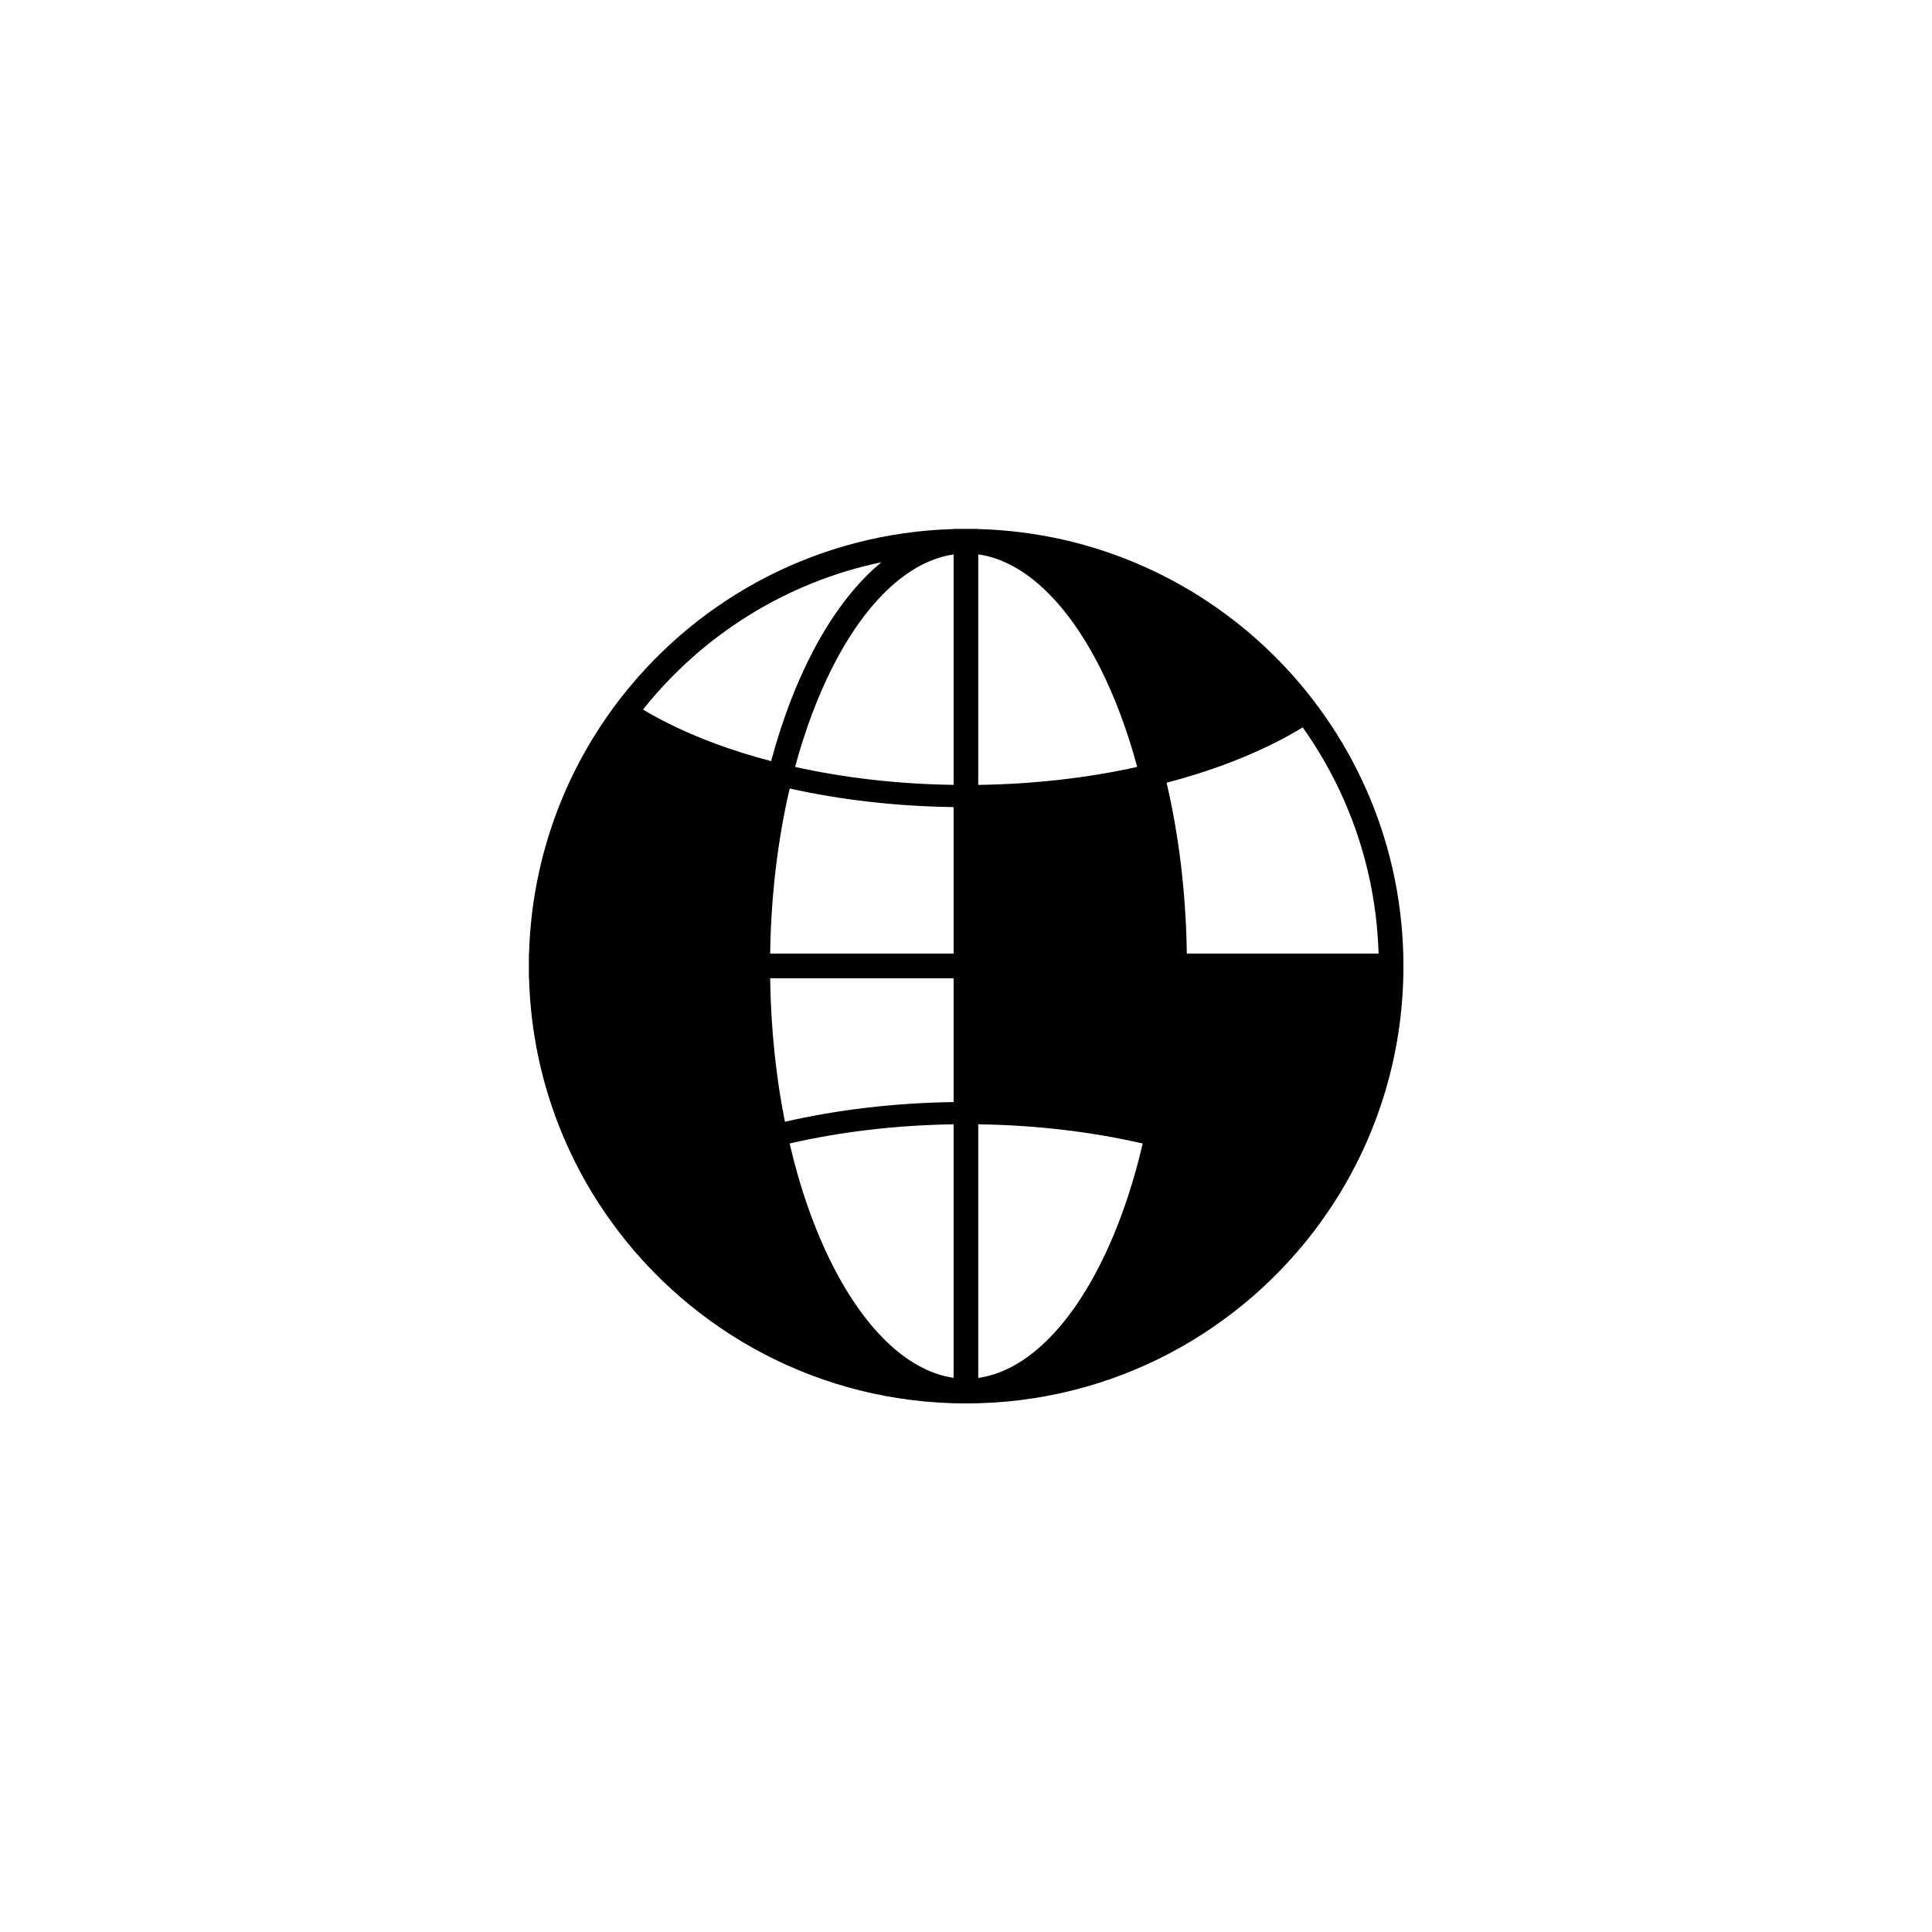 <svg xmlns="http://www.w3.org/2000/svg" xmlns:xlink="http://www.w3.org/1999/xlink" width="500" viewBox="0 0 375 375" height="500" preserveAspectRatio="xMidYMid meet"><defs><clipPath id="c815e2f42e"><path d="M 102 102 L 273 102 L 273 273 L 102 273 Z M 102 102 " clip-rule="nonzero"></path></clipPath><clipPath id="4718867c33"><path d="M 102.688 189.879 C 103.125 205.938 108.02 220.883 116.184 233.523 C 116.965 234.73 117.773 235.914 118.609 237.078 C 134.02 258.473 159.148 272.406 187.531 272.406 C 215.906 272.402 241.031 258.477 256.441 237.09 C 257.238 235.98 258.012 234.852 258.758 233.707 C 258.797 233.645 258.836 233.582 258.875 233.523 C 267.438 220.27 272.406 204.48 272.406 187.531 C 272.406 141.441 235.668 103.93 189.879 102.688 L 189.879 102.656 L 185.094 102.656 L 185.094 102.688 C 159 103.426 135.852 115.938 120.781 135.102 C 119.891 136.23 119.031 137.379 118.203 138.555 C 108.848 151.773 103.176 167.785 102.688 185.094 L 102.656 185.094 L 102.656 189.879 Z M 185.094 218.227 L 185.094 267.441 C 176.789 266.238 168.324 258.898 161.504 245.387 C 158.133 238.703 155.32 230.781 153.262 221.953 C 162.949 219.719 173.707 218.395 185.094 218.227 Z M 189.879 267.453 L 189.879 218.227 C 201.297 218.387 212.082 219.715 221.797 221.953 C 219.742 230.781 216.93 238.703 213.555 245.387 C 206.711 258.945 198.211 266.289 189.879 267.453 Z M 189.879 189.879 L 189.879 213.91 C 201.566 214.07 212.66 215.422 222.707 217.734 C 224.422 209.117 225.434 199.738 225.574 189.879 Z M 185.094 189.879 L 185.094 213.91 C 173.441 214.078 162.375 215.43 152.352 217.734 C 150.637 209.117 149.625 199.738 149.484 189.879 Z M 189.879 185.094 L 225.574 185.094 C 225.406 173.613 224.055 162.777 221.781 153.047 C 211.98 155.23 201.207 156.504 189.879 156.66 Z M 230.359 189.879 C 230.219 200.105 229.168 209.879 227.355 218.895 C 238.168 221.801 247.59 225.852 254.98 230.73 C 262.582 218.883 267.152 204.898 267.582 189.879 Z M 267.582 185.094 L 230.359 185.094 C 230.191 173.273 228.805 162.055 226.434 151.922 C 236.617 149.266 245.598 145.602 252.855 141.188 C 261.715 153.648 267.094 168.758 267.582 185.094 Z M 185.094 185.094 L 149.488 185.094 C 149.656 173.613 151.008 162.777 153.277 153.047 C 163.055 155.227 173.797 156.5 185.094 156.66 Z M 144.699 185.094 C 144.867 173.273 146.258 162.055 148.625 151.922 C 138.441 149.266 129.461 145.602 122.203 141.188 C 113.348 153.652 107.965 168.758 107.477 185.094 Z M 107.477 189.879 C 107.91 204.898 112.477 218.883 120.078 230.73 C 127.473 225.852 136.891 221.801 147.703 218.895 C 145.891 209.879 144.84 200.105 144.699 189.879 Z M 185.094 107.617 L 185.094 152.344 C 174.125 152.184 163.738 150.949 154.328 148.859 C 156.25 141.727 158.684 135.266 161.504 129.672 C 168.324 116.164 176.789 108.82 185.094 107.617 Z M 189.879 152.348 L 189.879 107.605 C 198.211 108.77 206.711 116.117 213.555 129.672 C 216.379 135.266 218.809 141.727 220.73 148.859 C 211.297 150.953 200.883 152.191 189.879 152.348 Z M 226.441 223.117 C 221.941 242.387 213.902 257.746 203.977 265.926 C 223.883 261.773 241.074 250.227 252.555 234.293 C 250.449 232.91 248.129 231.574 245.602 230.297 C 240.008 227.473 233.555 225.043 226.441 223.117 Z M 122.504 234.293 C 133.984 250.227 151.176 261.773 171.082 265.926 C 161.156 257.746 153.117 242.387 148.617 223.117 C 141.504 225.043 135.051 227.473 129.457 230.297 C 126.93 231.574 124.613 232.91 122.504 234.293 Z M 245.602 140.277 C 247.238 139.449 248.789 138.598 250.25 137.723 C 238.832 123.367 222.59 113.016 203.977 109.133 C 213.168 116.707 220.742 130.441 225.387 147.734 C 232.918 145.77 239.734 143.238 245.602 140.277 Z M 171.082 109.133 C 161.891 116.707 154.316 130.441 149.676 147.734 C 142.141 145.77 135.328 143.238 129.457 140.277 C 127.82 139.449 126.27 138.598 124.809 137.723 C 136.227 123.367 152.469 113.016 171.082 109.133 Z M 171.082 109.133 " clip-rule="evenodd"></path></clipPath></defs><rect x="-37.5" width="450" fill="#ffffff" y="-37.5" height="450" fill-opacity="1"></rect><rect x="-37.5" width="450" fill="#ffffff" y="-37.5" height="450" fill-opacity="1"></rect><g clip-path="url(#c815e2f42e)"><g clip-path="url(#4718867c33)"><path fill="#000000" d="M 102.656 102.656 L 102.656 272.406 L 272.406 272.406 L 272.406 102.656 Z M 102.656 102.656 " fill-opacity="1" fill-rule="nonzero"></path></g></g></svg>